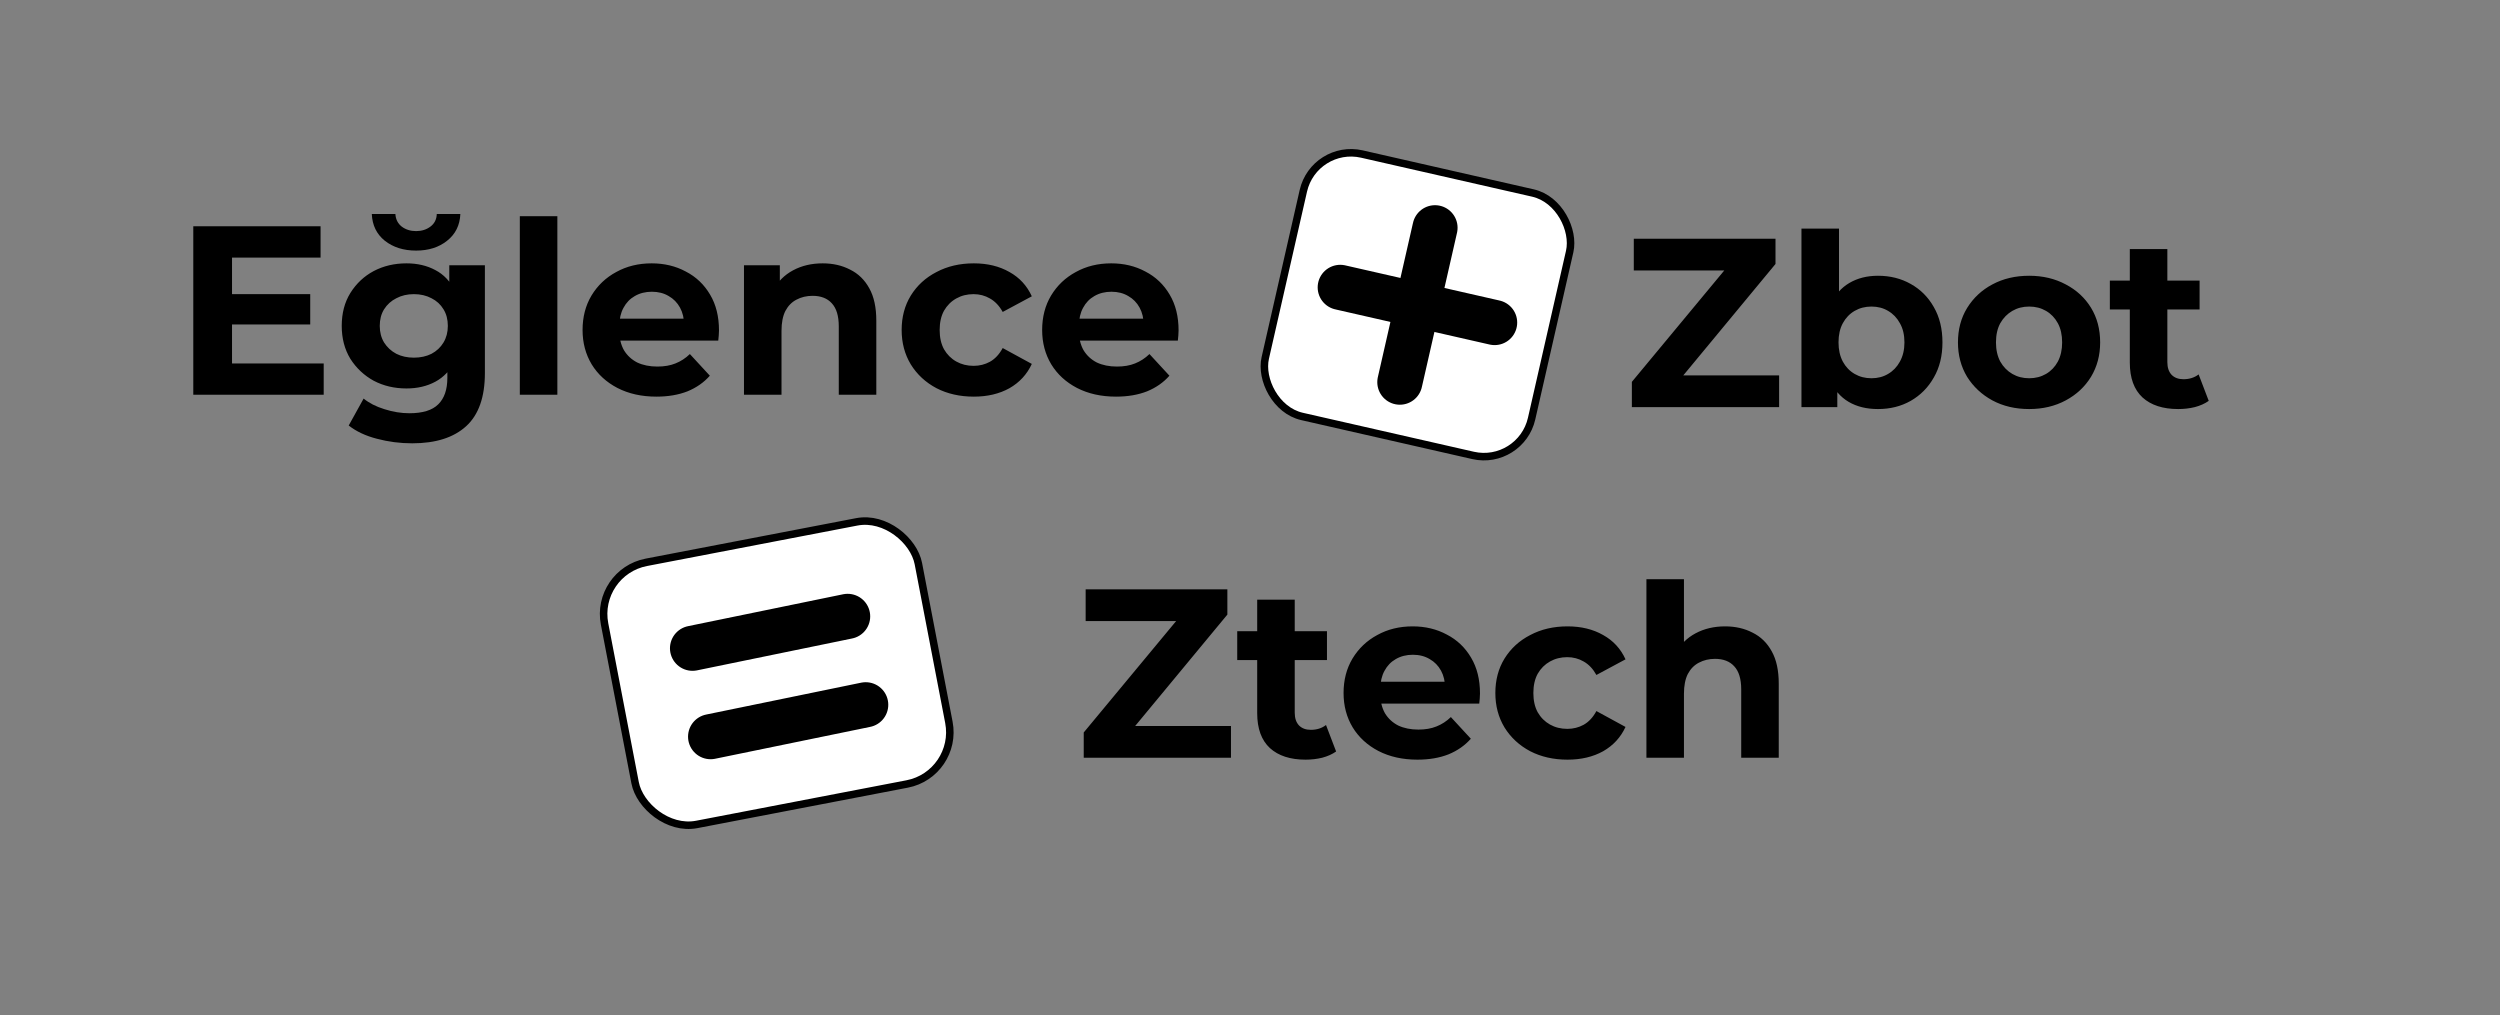 <svg width="665" height="270" viewBox="0 0 665 270" fill="none" xmlns="http://www.w3.org/2000/svg">
<rect x="0" y="0" width="665" height="270" fill="#808080" stroke="none"/>
<path d="M288.272 201.558V194.838L315.984 161.43L317.264 165.206H288.784V156.758H326.48V163.478L298.832 196.886L297.552 193.11H327.44V201.558H288.272ZM347.278 202.07C343.224 202.07 340.067 201.046 337.806 198.998C335.544 196.907 334.414 193.814 334.414 189.718V159.51H344.398V189.59C344.398 191.041 344.782 192.171 345.55 192.982C346.318 193.75 347.363 194.134 348.686 194.134C350.264 194.134 351.608 193.707 352.718 192.854L355.406 199.894C354.382 200.619 353.144 201.174 351.694 201.558C350.286 201.899 348.814 202.07 347.278 202.07ZM329.102 175.574V167.894H352.974V175.574H329.102ZM377.036 202.07C373.11 202.07 369.654 201.302 366.668 199.766C363.724 198.23 361.441 196.139 359.82 193.494C358.198 190.806 357.388 187.755 357.388 184.342C357.388 180.886 358.177 177.835 359.756 175.19C361.377 172.502 363.574 170.411 366.348 168.918C369.121 167.382 372.257 166.614 375.756 166.614C379.126 166.614 382.156 167.339 384.844 168.79C387.574 170.198 389.729 172.246 391.308 174.934C392.886 177.579 393.676 180.758 393.676 184.47C393.676 184.854 393.654 185.302 393.612 185.814C393.569 186.283 393.526 186.731 393.484 187.158H365.516V181.334H388.236L384.396 183.062C384.396 181.27 384.033 179.713 383.308 178.39C382.582 177.067 381.58 176.043 380.3 175.318C379.02 174.55 377.526 174.166 375.82 174.166C374.113 174.166 372.598 174.55 371.276 175.318C369.996 176.043 368.993 177.089 368.268 178.454C367.542 179.777 367.18 181.355 367.18 183.19V184.726C367.18 186.603 367.585 188.267 368.396 189.718C369.249 191.126 370.422 192.214 371.916 192.982C373.452 193.707 375.244 194.07 377.292 194.07C379.126 194.07 380.726 193.793 382.092 193.238C383.5 192.683 384.78 191.851 385.932 190.742L391.244 196.502C389.665 198.294 387.681 199.681 385.292 200.662C382.902 201.601 380.15 202.07 377.036 202.07ZM416.963 202.07C413.251 202.07 409.944 201.323 407.043 199.83C404.141 198.294 401.859 196.182 400.195 193.494C398.573 190.806 397.763 187.755 397.763 184.342C397.763 180.886 398.573 177.835 400.195 175.19C401.859 172.502 404.141 170.411 407.043 168.918C409.944 167.382 413.251 166.614 416.963 166.614C420.589 166.614 423.747 167.382 426.435 168.918C429.123 170.411 431.107 172.566 432.387 175.382L424.643 179.542C423.747 177.921 422.616 176.726 421.251 175.958C419.928 175.19 418.477 174.806 416.899 174.806C415.192 174.806 413.656 175.19 412.291 175.958C410.925 176.726 409.837 177.814 409.027 179.222C408.259 180.63 407.875 182.337 407.875 184.342C407.875 186.347 408.259 188.054 409.027 189.462C409.837 190.87 410.925 191.958 412.291 192.726C413.656 193.494 415.192 193.878 416.899 193.878C418.477 193.878 419.928 193.515 421.251 192.79C422.616 192.022 423.747 190.806 424.643 189.142L432.387 193.366C431.107 196.139 429.123 198.294 426.435 199.83C423.747 201.323 420.589 202.07 416.963 202.07ZM458.876 166.614C461.606 166.614 464.038 167.169 466.172 168.278C468.348 169.345 470.054 171.009 471.292 173.27C472.529 175.489 473.148 178.347 473.148 181.846V201.558H463.164V183.382C463.164 180.609 462.545 178.561 461.308 177.238C460.113 175.915 458.406 175.254 456.188 175.254C454.609 175.254 453.18 175.595 451.9 176.278C450.662 176.918 449.681 177.921 448.956 179.286C448.273 180.651 447.932 182.401 447.932 184.534V201.558H437.948V154.07H447.932V176.662L445.692 173.782C446.929 171.478 448.7 169.707 451.004 168.47C453.308 167.233 455.932 166.614 458.876 166.614Z" fill="black" style="fill:black;fill-opacity:1;"/>
<rect x="158.171" y="152.222" width="85" height="71" rx="14" transform="rotate(-10.885 158.171 152.222)" fill="white" style="fill:white;fill-opacity:1;"/>
<rect x="158.171" y="152.222" width="85" height="71" rx="14" transform="rotate(-10.885 158.171 152.222)" stroke="black" style="stroke:black;stroke-opacity:1;" stroke-width="2"/>
<path d="M184.21 172.439L225.473 163.955" stroke="url(#paint0_linear_1046_1046)" style="" stroke-width="12" stroke-linecap="round"/>
<path d="M230.281 187.469L189.019 195.953" stroke="url(#paint1_linear_1046_1046)" style="" stroke-width="12" stroke-linecap="round"/>
<path d="M434.076 108.296V101.576L461.788 68.168L463.068 71.944H434.588V63.496H472.284V70.216L444.636 103.624L443.356 99.848H473.244V108.296H434.076ZM499.541 108.808C496.512 108.808 493.909 108.168 491.733 106.888C489.557 105.608 487.893 103.667 486.741 101.064C485.589 98.419 485.013 95.091 485.013 91.08C485.013 87.027 485.61 83.699 486.805 81.096C488.042 78.494 489.749 76.552 491.925 75.272C494.101 73.992 496.64 73.352 499.541 73.352C502.784 73.352 505.685 74.078 508.245 75.528C510.848 76.979 512.896 79.027 514.389 81.672C515.925 84.318 516.693 87.454 516.693 91.08C516.693 94.664 515.925 97.779 514.389 100.424C512.896 103.07 510.848 105.139 508.245 106.632C505.685 108.083 502.784 108.808 499.541 108.808ZM479.189 108.296V60.808H489.173V80.84L488.533 91.016L488.725 101.256V108.296H479.189ZM497.813 100.616C499.477 100.616 500.949 100.232 502.229 99.464C503.552 98.696 504.597 97.608 505.365 96.2C506.176 94.75 506.581 93.043 506.581 91.08C506.581 89.075 506.176 87.368 505.365 85.96C504.597 84.552 503.552 83.464 502.229 82.696C500.949 81.928 499.477 81.544 497.813 81.544C496.149 81.544 494.656 81.928 493.333 82.696C492.01 83.464 490.965 84.552 490.197 85.96C489.429 87.368 489.045 89.075 489.045 91.08C489.045 93.043 489.429 94.75 490.197 96.2C490.965 97.608 492.01 98.696 493.333 99.464C494.656 100.232 496.149 100.616 497.813 100.616ZM539.761 108.808C536.091 108.808 532.827 108.04 529.969 106.504C527.153 104.968 524.913 102.878 523.249 100.232C521.627 97.544 520.817 94.494 520.817 91.08C520.817 87.624 521.627 84.574 523.249 81.928C524.913 79.24 527.153 77.15 529.969 75.656C532.827 74.12 536.091 73.352 539.761 73.352C543.387 73.352 546.63 74.12 549.489 75.656C552.347 77.15 554.587 79.219 556.209 81.864C557.83 84.51 558.641 87.582 558.641 91.08C558.641 94.494 557.83 97.544 556.209 100.232C554.587 102.878 552.347 104.968 549.489 106.504C546.63 108.04 543.387 108.808 539.761 108.808ZM539.761 100.616C541.425 100.616 542.918 100.232 544.241 99.464C545.563 98.696 546.609 97.608 547.377 96.2C548.145 94.75 548.529 93.043 548.529 91.08C548.529 89.075 548.145 87.368 547.377 85.96C546.609 84.552 545.563 83.464 544.241 82.696C542.918 81.928 541.425 81.544 539.761 81.544C538.097 81.544 536.603 81.928 535.281 82.696C533.958 83.464 532.891 84.552 532.081 85.96C531.313 87.368 530.929 89.075 530.929 91.08C530.929 93.043 531.313 94.75 532.081 96.2C532.891 97.608 533.958 98.696 535.281 99.464C536.603 100.232 538.097 100.616 539.761 100.616ZM579.394 108.808C575.341 108.808 572.183 107.784 569.922 105.736C567.661 103.646 566.53 100.552 566.53 96.456V66.248H576.514V96.328C576.514 97.779 576.898 98.91 577.666 99.72C578.434 100.488 579.479 100.872 580.802 100.872C582.381 100.872 583.725 100.446 584.834 99.592L587.522 106.632C586.498 107.358 585.261 107.912 583.81 108.296C582.402 108.638 580.93 108.808 579.394 108.808ZM561.218 82.312V74.632H585.09V82.312H561.218Z" fill="black" style="fill:black;fill-opacity:1;"/>
<rect x="349.578" y="38.083" width="72.662" height="71.594" rx="13" transform="rotate(12.835 349.578 38.083)" fill="white" style="fill:white;fill-opacity:1;"/>
<rect x="349.578" y="38.083" width="72.662" height="71.594" rx="13" transform="rotate(12.835 349.578 38.083)" stroke="black" style="stroke:black;stroke-opacity:1;" stroke-width="2"/>
<path d="M356.5 76.439L397.573 85.796" stroke="url(#paint2_linear_1046_1046)" style="" stroke-width="12" stroke-linecap="round"/>
<path d="M372.357 101.654L381.715 60.581" stroke="url(#paint3_linear_1046_1046)" style="" stroke-width="12" stroke-linecap="round"/>
<path d="M60.95 78.242H82.519V86.306H60.95V78.242ZM61.718 96.674H86.103V104.994H51.414V60.194H85.27V68.514H61.718V96.674ZM109.653 117.922C106.41 117.922 103.274 117.516 100.245 116.706C97.258 115.938 94.762 114.764 92.757 113.186L96.725 106.018C98.175 107.212 100.01 108.151 102.229 108.834C104.49 109.559 106.709 109.922 108.885 109.922C112.426 109.922 114.986 109.132 116.565 107.554C118.186 105.975 118.997 103.628 118.997 100.514V95.33L119.637 86.69L119.509 77.986V70.562H128.981V99.234C128.981 105.634 127.317 110.348 123.989 113.378C120.661 116.407 115.882 117.922 109.653 117.922ZM108.117 103.33C104.917 103.33 102.015 102.647 99.412 101.282C96.853 99.874 94.783 97.932 93.204 95.458C91.668 92.94 90.9 90.018 90.9 86.69C90.9 83.319 91.668 80.396 93.204 77.922C94.783 75.404 96.853 73.463 99.412 72.098C102.015 70.732 104.917 70.05 108.117 70.05C111.018 70.05 113.578 70.647 115.797 71.842C118.015 72.994 119.743 74.807 120.981 77.282C122.218 79.714 122.837 82.85 122.837 86.69C122.837 90.487 122.218 93.623 120.981 96.098C119.743 98.53 118.015 100.343 115.797 101.538C113.578 102.732 111.018 103.33 108.117 103.33ZM110.101 95.138C111.85 95.138 113.407 94.796 114.773 94.114C116.138 93.388 117.205 92.386 117.973 91.106C118.741 89.826 119.125 88.354 119.125 86.69C119.125 84.983 118.741 83.511 117.973 82.274C117.205 80.994 116.138 80.012 114.773 79.33C113.407 78.604 111.85 78.242 110.101 78.242C108.351 78.242 106.794 78.604 105.429 79.33C104.063 80.012 102.975 80.994 102.165 82.274C101.397 83.511 101.013 84.983 101.013 86.69C101.013 88.354 101.397 89.826 102.165 91.106C102.975 92.386 104.063 93.388 105.429 94.114C106.794 94.796 108.351 95.138 110.101 95.138ZM110.677 66.658C107.349 66.658 104.575 65.783 102.357 64.034C100.181 62.284 99.028 59.916 98.9 56.93H105.173C105.258 58.338 105.813 59.447 106.837 60.258C107.903 61.068 109.183 61.474 110.677 61.474C112.17 61.474 113.45 61.068 114.517 60.258C115.583 59.447 116.138 58.338 116.181 56.93H122.453C122.325 59.916 121.151 62.284 118.933 64.034C116.757 65.783 114.005 66.658 110.677 66.658ZM138.273 104.994V57.506H148.257V104.994H138.273ZM174.611 105.506C170.686 105.506 167.23 104.738 164.243 103.202C161.299 101.666 159.016 99.575 157.395 96.93C155.774 94.242 154.963 91.191 154.963 87.778C154.963 84.322 155.752 81.271 157.331 78.626C158.952 75.938 161.15 73.847 163.923 72.354C166.696 70.818 169.832 70.05 173.331 70.05C176.702 70.05 179.731 70.775 182.419 72.226C185.15 73.634 187.304 75.682 188.883 78.37C190.462 81.015 191.251 84.194 191.251 87.906C191.251 88.29 191.23 88.738 191.187 89.25C191.144 89.719 191.102 90.167 191.059 90.594H163.091V84.77H185.811L181.971 86.498C181.971 84.706 181.608 83.148 180.883 81.826C180.158 80.503 179.155 79.479 177.875 78.754C176.595 77.986 175.102 77.602 173.395 77.602C171.688 77.602 170.174 77.986 168.851 78.754C167.571 79.479 166.568 80.524 165.843 81.89C165.118 83.212 164.755 84.791 164.755 86.626V88.162C164.755 90.039 165.16 91.703 165.971 93.154C166.824 94.562 167.998 95.65 169.491 96.418C171.027 97.143 172.819 97.506 174.867 97.506C176.702 97.506 178.302 97.228 179.667 96.674C181.075 96.119 182.355 95.287 183.507 94.178L188.819 99.938C187.24 101.73 185.256 103.116 182.867 104.098C180.478 105.036 177.726 105.506 174.611 105.506ZM218.826 70.05C221.557 70.05 223.989 70.604 226.122 71.714C228.298 72.78 230.005 74.444 231.242 76.706C232.479 78.924 233.098 81.783 233.098 85.282V104.994H223.114V86.818C223.114 84.044 222.495 81.996 221.258 80.674C220.063 79.351 218.357 78.69 216.138 78.69C214.559 78.69 213.13 79.031 211.85 79.714C210.613 80.354 209.631 81.356 208.906 82.722C208.223 84.087 207.882 85.836 207.882 87.97V104.994H197.898V70.562H207.434V80.098L205.642 77.218C206.879 74.914 208.65 73.143 210.954 71.906C213.258 70.668 215.882 70.05 218.826 70.05ZM259.038 105.506C255.326 105.506 252.019 104.759 249.118 103.266C246.217 101.73 243.934 99.618 242.27 96.93C240.649 94.242 239.838 91.191 239.838 87.778C239.838 84.322 240.649 81.271 242.27 78.626C243.934 75.938 246.217 73.847 249.118 72.354C252.019 70.818 255.326 70.05 259.038 70.05C262.665 70.05 265.822 70.818 268.51 72.354C271.198 73.847 273.182 76.002 274.462 78.818L266.718 82.978C265.822 81.356 264.691 80.162 263.326 79.394C262.003 78.626 260.553 78.242 258.974 78.242C257.267 78.242 255.731 78.626 254.366 79.394C253.001 80.162 251.913 81.25 251.102 82.658C250.334 84.066 249.95 85.772 249.95 87.778C249.95 89.783 250.334 91.49 251.102 92.898C251.913 94.306 253.001 95.394 254.366 96.162C255.731 96.93 257.267 97.314 258.974 97.314C260.553 97.314 262.003 96.951 263.326 96.226C264.691 95.458 265.822 94.242 266.718 92.578L274.462 96.802C273.182 99.575 271.198 101.73 268.51 103.266C265.822 104.759 262.665 105.506 259.038 105.506ZM296.861 105.506C292.936 105.506 289.48 104.738 286.493 103.202C283.549 101.666 281.266 99.575 279.645 96.93C278.024 94.242 277.213 91.191 277.213 87.778C277.213 84.322 278.002 81.271 279.581 78.626C281.202 75.938 283.4 73.847 286.173 72.354C288.946 70.818 292.082 70.05 295.581 70.05C298.952 70.05 301.981 70.775 304.669 72.226C307.4 73.634 309.554 75.682 311.133 78.37C312.712 81.015 313.501 84.194 313.501 87.906C313.501 88.29 313.48 88.738 313.437 89.25C313.394 89.719 313.352 90.167 313.309 90.594H285.341V84.77H308.061L304.221 86.498C304.221 84.706 303.858 83.148 303.133 81.826C302.408 80.503 301.405 79.479 300.125 78.754C298.845 77.986 297.352 77.602 295.645 77.602C293.938 77.602 292.424 77.986 291.101 78.754C289.821 79.479 288.818 80.524 288.093 81.89C287.368 83.212 287.005 84.791 287.005 86.626V88.162C287.005 90.039 287.41 91.703 288.221 93.154C289.074 94.562 290.248 95.65 291.741 96.418C293.277 97.143 295.069 97.506 297.117 97.506C298.952 97.506 300.552 97.228 301.917 96.674C303.325 96.119 304.605 95.287 305.757 94.178L311.069 99.938C309.49 101.73 307.506 103.116 305.117 104.098C302.728 105.036 299.976 105.506 296.861 105.506Z" fill="black" style="fill:black;fill-opacity:1;"/>
<defs>
<linearGradient id="paint0_linear_1046_1046" x1="184.311" y1="172.929" x2="225.573" y2="164.445" gradientUnits="userSpaceOnUse">
<stop stop-color="#E1AAFC" style="stop-color:#E1AAFC;stop-color:color(display-p3 0.882 0.667 0.988);stop-opacity:1;"/>
<stop offset="1" stop-color="#00B9F9" style="stop-color:#00B9F9;stop-color:color(display-p3 0 0.726 0.977);stop-opacity:1;"/>
</linearGradient>
<linearGradient id="paint1_linear_1046_1046" x1="230.18" y1="186.979" x2="188.918" y2="195.463" gradientUnits="userSpaceOnUse">
<stop stop-color="#E1AAFC" style="stop-color:#E1AAFC;stop-color:color(display-p3 0.882 0.667 0.988);stop-opacity:1;"/>
<stop offset="1" stop-color="#00B9F9" style="stop-color:#00B9F9;stop-color:color(display-p3 0 0.726 0.977);stop-opacity:1;"/>
</linearGradient>
<linearGradient id="paint2_linear_1046_1046" x1="356.388" y1="76.926" x2="397.461" y2="86.284" gradientUnits="userSpaceOnUse">
<stop stop-color="#E1AAFC" style="stop-color:#E1AAFC;stop-color:color(display-p3 0.882 0.667 0.988);stop-opacity:1;"/>
<stop offset="1" stop-color="#FF7000" style="stop-color:#FF7000;stop-color:color(display-p3 1 0.439 0);stop-opacity:1;"/>
</linearGradient>
<linearGradient id="paint3_linear_1046_1046" x1="372.845" y1="101.765" x2="382.202" y2="60.692" gradientUnits="userSpaceOnUse">
<stop stop-color="#E1AAFC" style="stop-color:#E1AAFC;stop-color:color(display-p3 0.882 0.667 0.988);stop-opacity:1;"/>
<stop offset="1" stop-color="#FF7000" style="stop-color:#FF7000;stop-color:color(display-p3 1 0.439 0);stop-opacity:1;"/>
</linearGradient>
</defs>
</svg>
